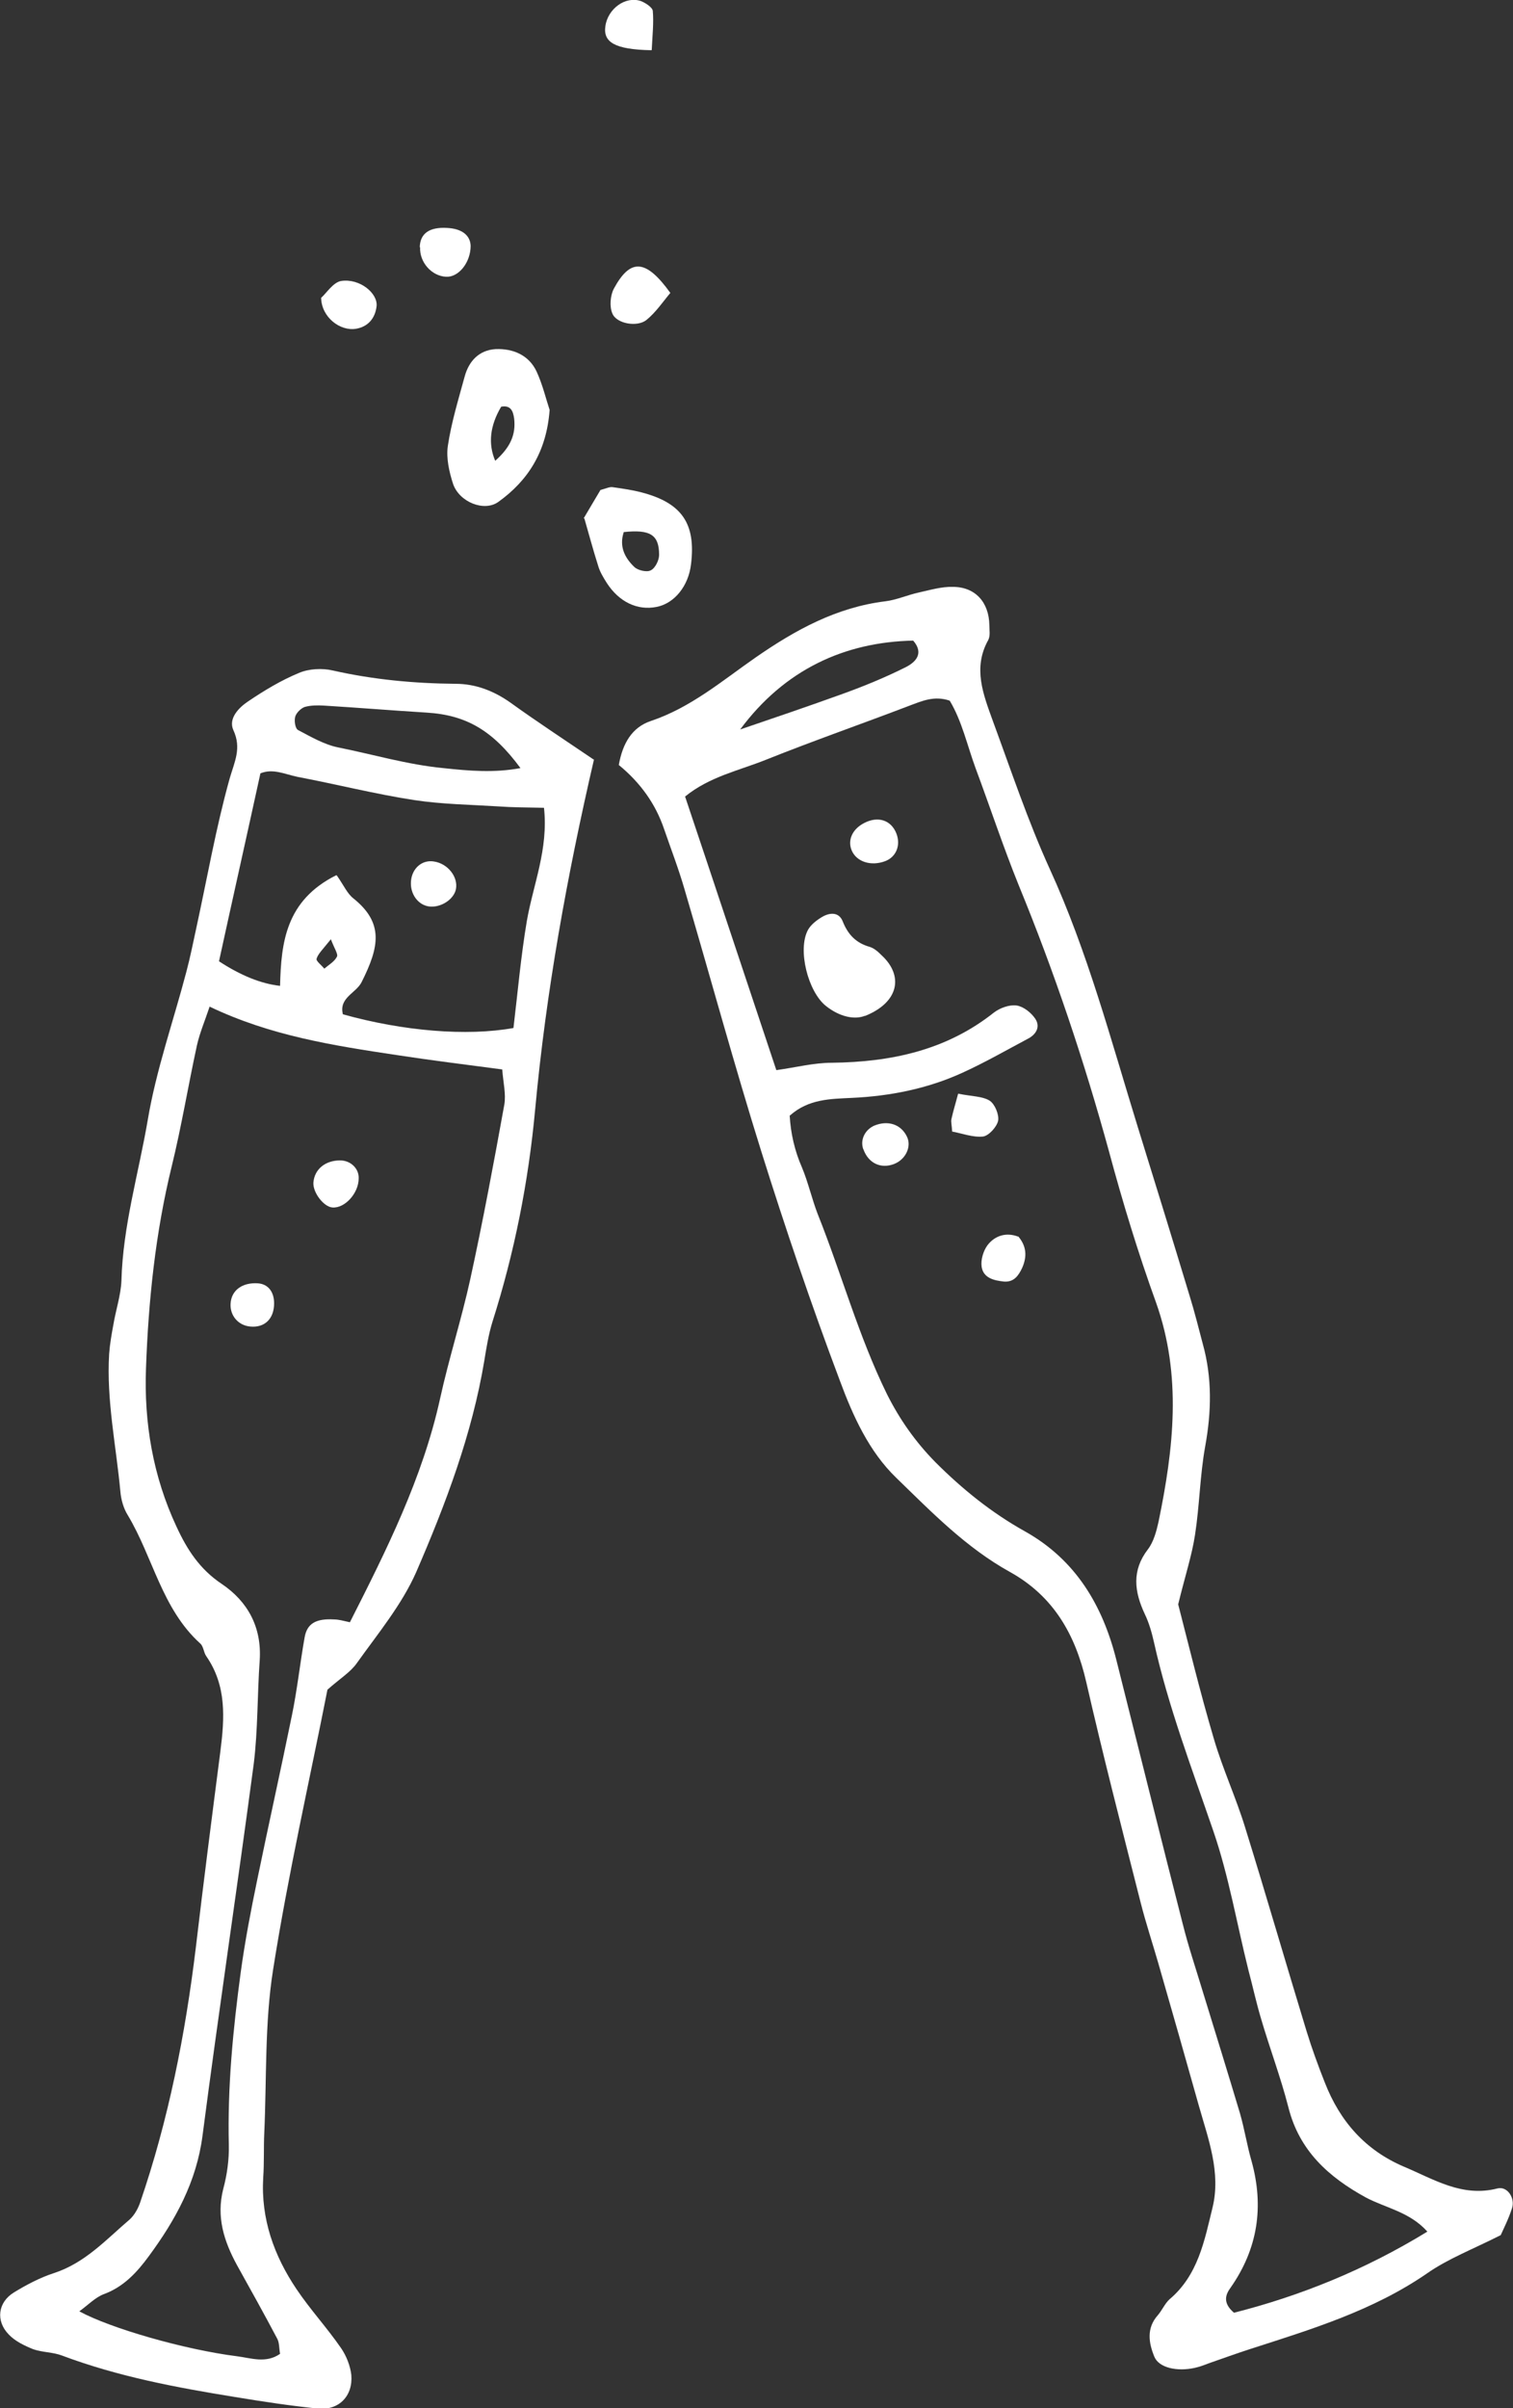 <?xml version="1.0" encoding="UTF-8"?> <svg xmlns="http://www.w3.org/2000/svg" viewBox="0 0 43.11 68.57"><rect x="0" y="0" width="43.11" height="68.57" fill="#333333" stroke="none"/><defs><style>.d{fill:#fff;}</style></defs><g id="a"></g><g id="b"><g id="c"><g><path class="d" d="M16.93,21.6c-.78,3.36-1.37,6.64-1.68,9.97-.19,2.07-.59,4.09-1.22,6.07-.11,.36-.17,.73-.23,1.1-.35,2.1-1.1,4.08-1.94,6.02-.41,.93-1.09,1.75-1.69,2.59-.18,.26-.48,.44-.84,.76-.5,2.54-1.12,5.25-1.55,7.98-.24,1.52-.18,3.09-.25,4.64-.02,.42,0,.85-.03,1.27-.07,1.18,.31,2.23,.95,3.18,.39,.58,.87,1.1,1.27,1.68,.15,.22,.26,.5,.29,.76,.05,.6-.35,1.01-.94,.96-.79-.08-1.58-.2-2.37-.33-1.67-.27-3.33-.58-4.93-1.18-.26-.1-.56-.09-.82-.18-.25-.1-.52-.23-.7-.42-.38-.39-.31-.92,.15-1.2,.36-.22,.74-.42,1.14-.55,.89-.29,1.49-.96,2.16-1.53,.13-.12,.23-.3,.29-.47,.81-2.36,1.29-4.79,1.59-7.27,.22-1.87,.46-3.73,.7-5.59,.12-.94,.18-1.86-.4-2.7-.08-.11-.08-.29-.18-.37-1.09-.99-1.34-2.45-2.06-3.65-.12-.19-.19-.44-.21-.67-.12-1.3-.4-2.6-.32-3.92,.02-.28,.07-.56,.12-.83,.07-.42,.21-.83,.23-1.25,.04-1.56,.49-3.06,.75-4.58,.24-1.43,.73-2.81,1.1-4.22,.11-.41,.19-.82,.28-1.23,.31-1.42,.56-2.86,.95-4.26,.14-.49,.35-.87,.11-1.39-.15-.33,.15-.64,.42-.82,.46-.31,.94-.6,1.45-.81,.28-.12,.66-.14,.96-.07,1.15,.26,2.32,.37,3.5,.38,.57,0,1.09,.2,1.57,.54,.75,.54,1.53,1.05,2.37,1.62Zm-10.96,7.07c-.13,.39-.28,.74-.36,1.1-.25,1.15-.44,2.31-.72,3.45-.46,1.88-.66,3.8-.73,5.73-.06,1.56,.2,3.09,.87,4.52,.3,.65,.66,1.21,1.29,1.63,.74,.5,1.14,1.23,1.08,2.17-.07,.98-.05,1.98-.17,2.95-.47,3.53-1,7.06-1.46,10.59-.17,1.31-.77,2.4-1.53,3.43-.33,.45-.71,.87-1.28,1.08-.24,.09-.44,.3-.7,.49,.88,.48,2.99,1.09,4.5,1.28,.39,.05,.82,.21,1.22-.07-.03-.17-.02-.32-.08-.43-.37-.7-.76-1.4-1.15-2.1-.37-.68-.59-1.37-.39-2.16,.11-.41,.17-.84,.16-1.26-.04-1.65,.12-3.29,.34-4.92,.12-.88,.29-1.76,.47-2.63,.32-1.56,.67-3.12,.99-4.69,.15-.73,.23-1.48,.36-2.21,.07-.4,.33-.54,.84-.51,.13,0,.27,.04,.45,.08,1.04-2.05,2.07-4.1,2.57-6.37,.25-1.14,.61-2.26,.86-3.4,.36-1.65,.67-3.31,.97-4.97,.05-.3-.03-.62-.06-1-1.06-.14-2.03-.26-3.01-.41-1.8-.27-3.6-.55-5.33-1.38Zm3.63-3.74c.2,.29,.3,.52,.47,.65,.87,.7,.74,1.38,.23,2.39-.16,.31-.65,.44-.53,.91,1.72,.48,3.53,.63,4.86,.39,.12-1,.21-2.03,.38-3.04,.18-1.04,.62-2.05,.49-3.23-.48-.01-.9-.01-1.31-.04-.8-.05-1.6-.06-2.39-.18-1.11-.17-2.21-.45-3.32-.66-.35-.07-.7-.25-1.06-.1-.4,1.83-.8,3.61-1.18,5.35q.93,.61,1.74,.7c.03-1.23,.16-2.43,1.6-3.15Zm5.23-3.06c-.79-1.07-1.54-1.51-2.67-1.58-.98-.06-1.95-.14-2.93-.2-.18-.01-.38-.01-.55,.04-.11,.04-.24,.17-.27,.28-.03,.12,0,.34,.09,.38,.36,.19,.74,.41,1.13,.49,1,.2,1.97,.49,3,.59,.75,.08,1.44,.14,2.2,0Zm-5.4,4.87c-.24,.3-.37,.42-.41,.56-.02,.06,.14,.18,.22,.28,.13-.11,.29-.2,.36-.34,.04-.07-.07-.23-.17-.49Z"></path><path class="d" d="M17.63,21.79c.11-.63,.38-1.08,.91-1.26,1.14-.38,2.04-1.15,2.99-1.81,1.14-.79,2.31-1.43,3.7-1.6,.32-.04,.63-.18,.95-.25,.32-.07,.65-.17,.97-.16,.64,0,1.03,.44,1.04,1.09,0,.14,.03,.3-.03,.42-.45,.8-.14,1.56,.13,2.31,.52,1.41,1,2.85,1.62,4.21,1.08,2.36,1.74,4.86,2.5,7.32,.5,1.61,1,3.23,1.49,4.85,.14,.45,.25,.9,.37,1.35,.27,.97,.25,1.93,.07,2.92-.15,.83-.16,1.68-.29,2.52-.09,.59-.28,1.16-.48,1.98,.29,1.12,.62,2.49,1.02,3.84,.25,.85,.63,1.67,.89,2.52,.6,1.93,1.16,3.87,1.75,5.8,.15,.49,.33,.98,.52,1.46,.43,1.1,1.15,1.92,2.25,2.39,.86,.36,1.66,.88,2.67,.62,.28-.07,.51,.28,.41,.57-.1,.31-.25,.6-.32,.76-.79,.4-1.5,.67-2.1,1.09-1.54,1.06-3.29,1.59-5.03,2.15-.4,.13-.79,.27-1.19,.41-.13,.05-.26,.1-.4,.13-.5,.11-1.02,0-1.15-.32-.16-.39-.23-.81,.1-1.18,.12-.14,.2-.33,.33-.45,.82-.69,1-1.68,1.23-2.62,.24-.99-.12-1.94-.39-2.89-.38-1.35-.76-2.69-1.15-4.04-.17-.59-.36-1.16-.51-1.75-.53-2.09-1.07-4.18-1.55-6.28-.31-1.35-.93-2.44-2.17-3.13-1.25-.69-2.24-1.71-3.24-2.68-.78-.75-1.24-1.77-1.61-2.77-.81-2.15-1.55-4.33-2.24-6.53-.77-2.46-1.45-4.96-2.18-7.44-.17-.59-.39-1.16-.59-1.74q-.36-1.06-1.29-1.82Zm4.87,9.97c.03,.51,.14,1,.35,1.48,.18,.43,.28,.89,.45,1.33,.68,1.7,1.16,3.47,1.97,5.12,.36,.72,.81,1.36,1.38,1.94,.77,.77,1.6,1.44,2.55,1.97,1.45,.81,2.22,2.11,2.61,3.67,.63,2.5,1.25,5.01,1.89,7.51,.16,.64,.37,1.26,.56,1.89,.36,1.17,.72,2.33,1.07,3.5,.13,.45,.2,.91,.33,1.36,.36,1.3,.18,2.5-.6,3.61-.13,.18-.24,.42,.1,.71,1.89-.48,3.73-1.22,5.51-2.31-.5-.56-1.18-.67-1.75-.97-1.06-.58-1.9-1.33-2.21-2.57-.22-.86-.54-1.7-.79-2.56-.13-.44-.23-.9-.35-1.35-.33-1.32-.56-2.68-1-3.96-.61-1.78-1.28-3.53-1.69-5.37-.06-.27-.14-.55-.26-.8-.3-.64-.38-1.24,.09-1.85,.16-.21,.24-.51,.3-.78,.43-2.08,.67-4.16-.07-6.24-.51-1.41-.95-2.85-1.34-4.3-.71-2.59-1.56-5.12-2.58-7.6-.44-1.09-.81-2.21-1.22-3.31-.24-.65-.39-1.35-.74-1.93-.44-.15-.79,.01-1.14,.14-1.36,.52-2.74,1-4.09,1.54-.77,.31-1.61,.48-2.31,1.05,.87,2.59,1.72,5.16,2.6,7.79,.57-.08,1.07-.21,1.58-.21,1.68-.02,3.26-.35,4.62-1.43,.17-.13,.44-.23,.65-.2,.19,.03,.41,.2,.53,.38,.15,.23,.02,.45-.22,.57-.62,.33-1.23,.68-1.87,.97-.99,.45-2.05,.66-3.14,.71-.61,.03-1.23,.03-1.76,.5Zm-1.41-10.99c.97-.33,1.94-.66,2.91-1.01,.61-.22,1.22-.47,1.8-.76,.3-.15,.53-.4,.22-.76-1.96,.04-3.67,.83-4.93,2.53Z"></path><path class="d" d="M15.66,11.68c-.09,1.18-.61,2-1.46,2.61-.4,.29-1.11,.01-1.29-.51-.11-.34-.2-.73-.15-1.08,.1-.67,.3-1.32,.48-1.98,.12-.44,.41-.75,.88-.78,.5-.02,.95,.17,1.17,.64,.17,.37,.27,.79,.37,1.09Zm-1.55,1.44c.44-.39,.59-.75,.54-1.2-.03-.22-.1-.39-.37-.34q-.48,.81-.17,1.54Z"></path><path class="d" d="M16.63,14.76c.18-.3,.34-.58,.48-.81,.16-.04,.25-.09,.34-.08,.28,.04,.56,.08,.83,.15,1.15,.3,1.55,.89,1.41,2.04-.07,.62-.47,1.12-.98,1.22-.55,.11-1.07-.14-1.42-.68-.1-.16-.2-.32-.25-.5-.14-.44-.26-.89-.39-1.34Zm1.14,.4c-.13,.4,.03,.72,.3,.98,.1,.1,.36,.16,.47,.1,.13-.06,.24-.29,.24-.44,0-.58-.26-.73-1.01-.65Z"></path><path class="d" d="M19.1,8.34c-.21,.25-.41,.55-.68,.77-.26,.21-.85,.11-.97-.18-.09-.2-.06-.52,.04-.71,.47-.87,.91-.85,1.61,.12Z"></path><path class="d" d="M9.15,8.48c.15-.13,.34-.44,.57-.48,.53-.08,1.05,.35,1.01,.72-.04,.34-.24,.58-.58,.64-.46,.08-.99-.33-1-.88Z"></path><path class="d" d="M18.56,1.43c-1.05-.02-1.38-.23-1.31-.69,.07-.49,.57-.86,1.01-.71,.13,.05,.33,.18,.34,.28,.03,.34-.01,.69-.03,1.11Z"></path><path class="d" d="M11.96,7.04c.01-.39,.27-.58,.78-.55,.42,.02,.66,.21,.67,.51,0,.47-.34,.9-.7,.88-.41-.02-.76-.41-.74-.84Z"></path><path class="d" d="M8.93,33.67c.03-.38,.34-.63,.76-.63,.3,0,.54,.23,.53,.51,0,.43-.4,.86-.75,.83-.25-.02-.56-.43-.54-.71Z"></path><path class="d" d="M6.57,37.12c.02-.38,.33-.61,.78-.58,.28,.02,.46,.23,.46,.57,0,.44-.27,.7-.68,.66-.34-.03-.58-.31-.56-.65Z"></path><path class="d" d="M12.37,24.53c.39,.06,.69,.44,.62,.79-.06,.29-.43,.53-.76,.49-.32-.04-.55-.36-.52-.72,.03-.37,.32-.62,.66-.56Z"></path><path class="d" d="M24.65,28.92c-.29,.12-.72,.04-1.12-.28-.51-.41-.81-1.6-.51-2.16,.08-.15,.25-.28,.4-.37,.22-.13,.48-.15,.59,.12,.15,.38,.38,.62,.77,.73,.13,.04,.24,.14,.34,.24,.63,.58,.5,1.34-.48,1.73Z"></path><path class="d" d="M24.6,32.73c-.1-.27,.04-.56,.31-.68,.39-.16,.76-.04,.93,.31,.14,.28-.03,.65-.36,.78-.38,.15-.74-.02-.88-.42Z"></path><path class="d" d="M29.01,35.2c.24,.28,.26,.58,.11,.91-.1,.21-.23,.4-.51,.38-.29-.03-.59-.1-.64-.42-.03-.2,.05-.46,.17-.62,.21-.27,.53-.37,.87-.24Z"></path><path class="d" d="M27.13,32.22c-.01-.19-.04-.28-.02-.36,.05-.23,.12-.45,.19-.72,.4,.08,.69,.07,.9,.2,.15,.1,.27,.4,.24,.57-.04,.18-.27,.43-.43,.45-.29,.03-.6-.09-.87-.14Z"></path><path class="d" d="M24.27,24.22c-.13-.3,.02-.62,.36-.79,.39-.2,.76-.08,.91,.3,.13,.33,0,.67-.32,.79-.4,.15-.81,.02-.95-.3Z"></path></g></g></g></svg> 